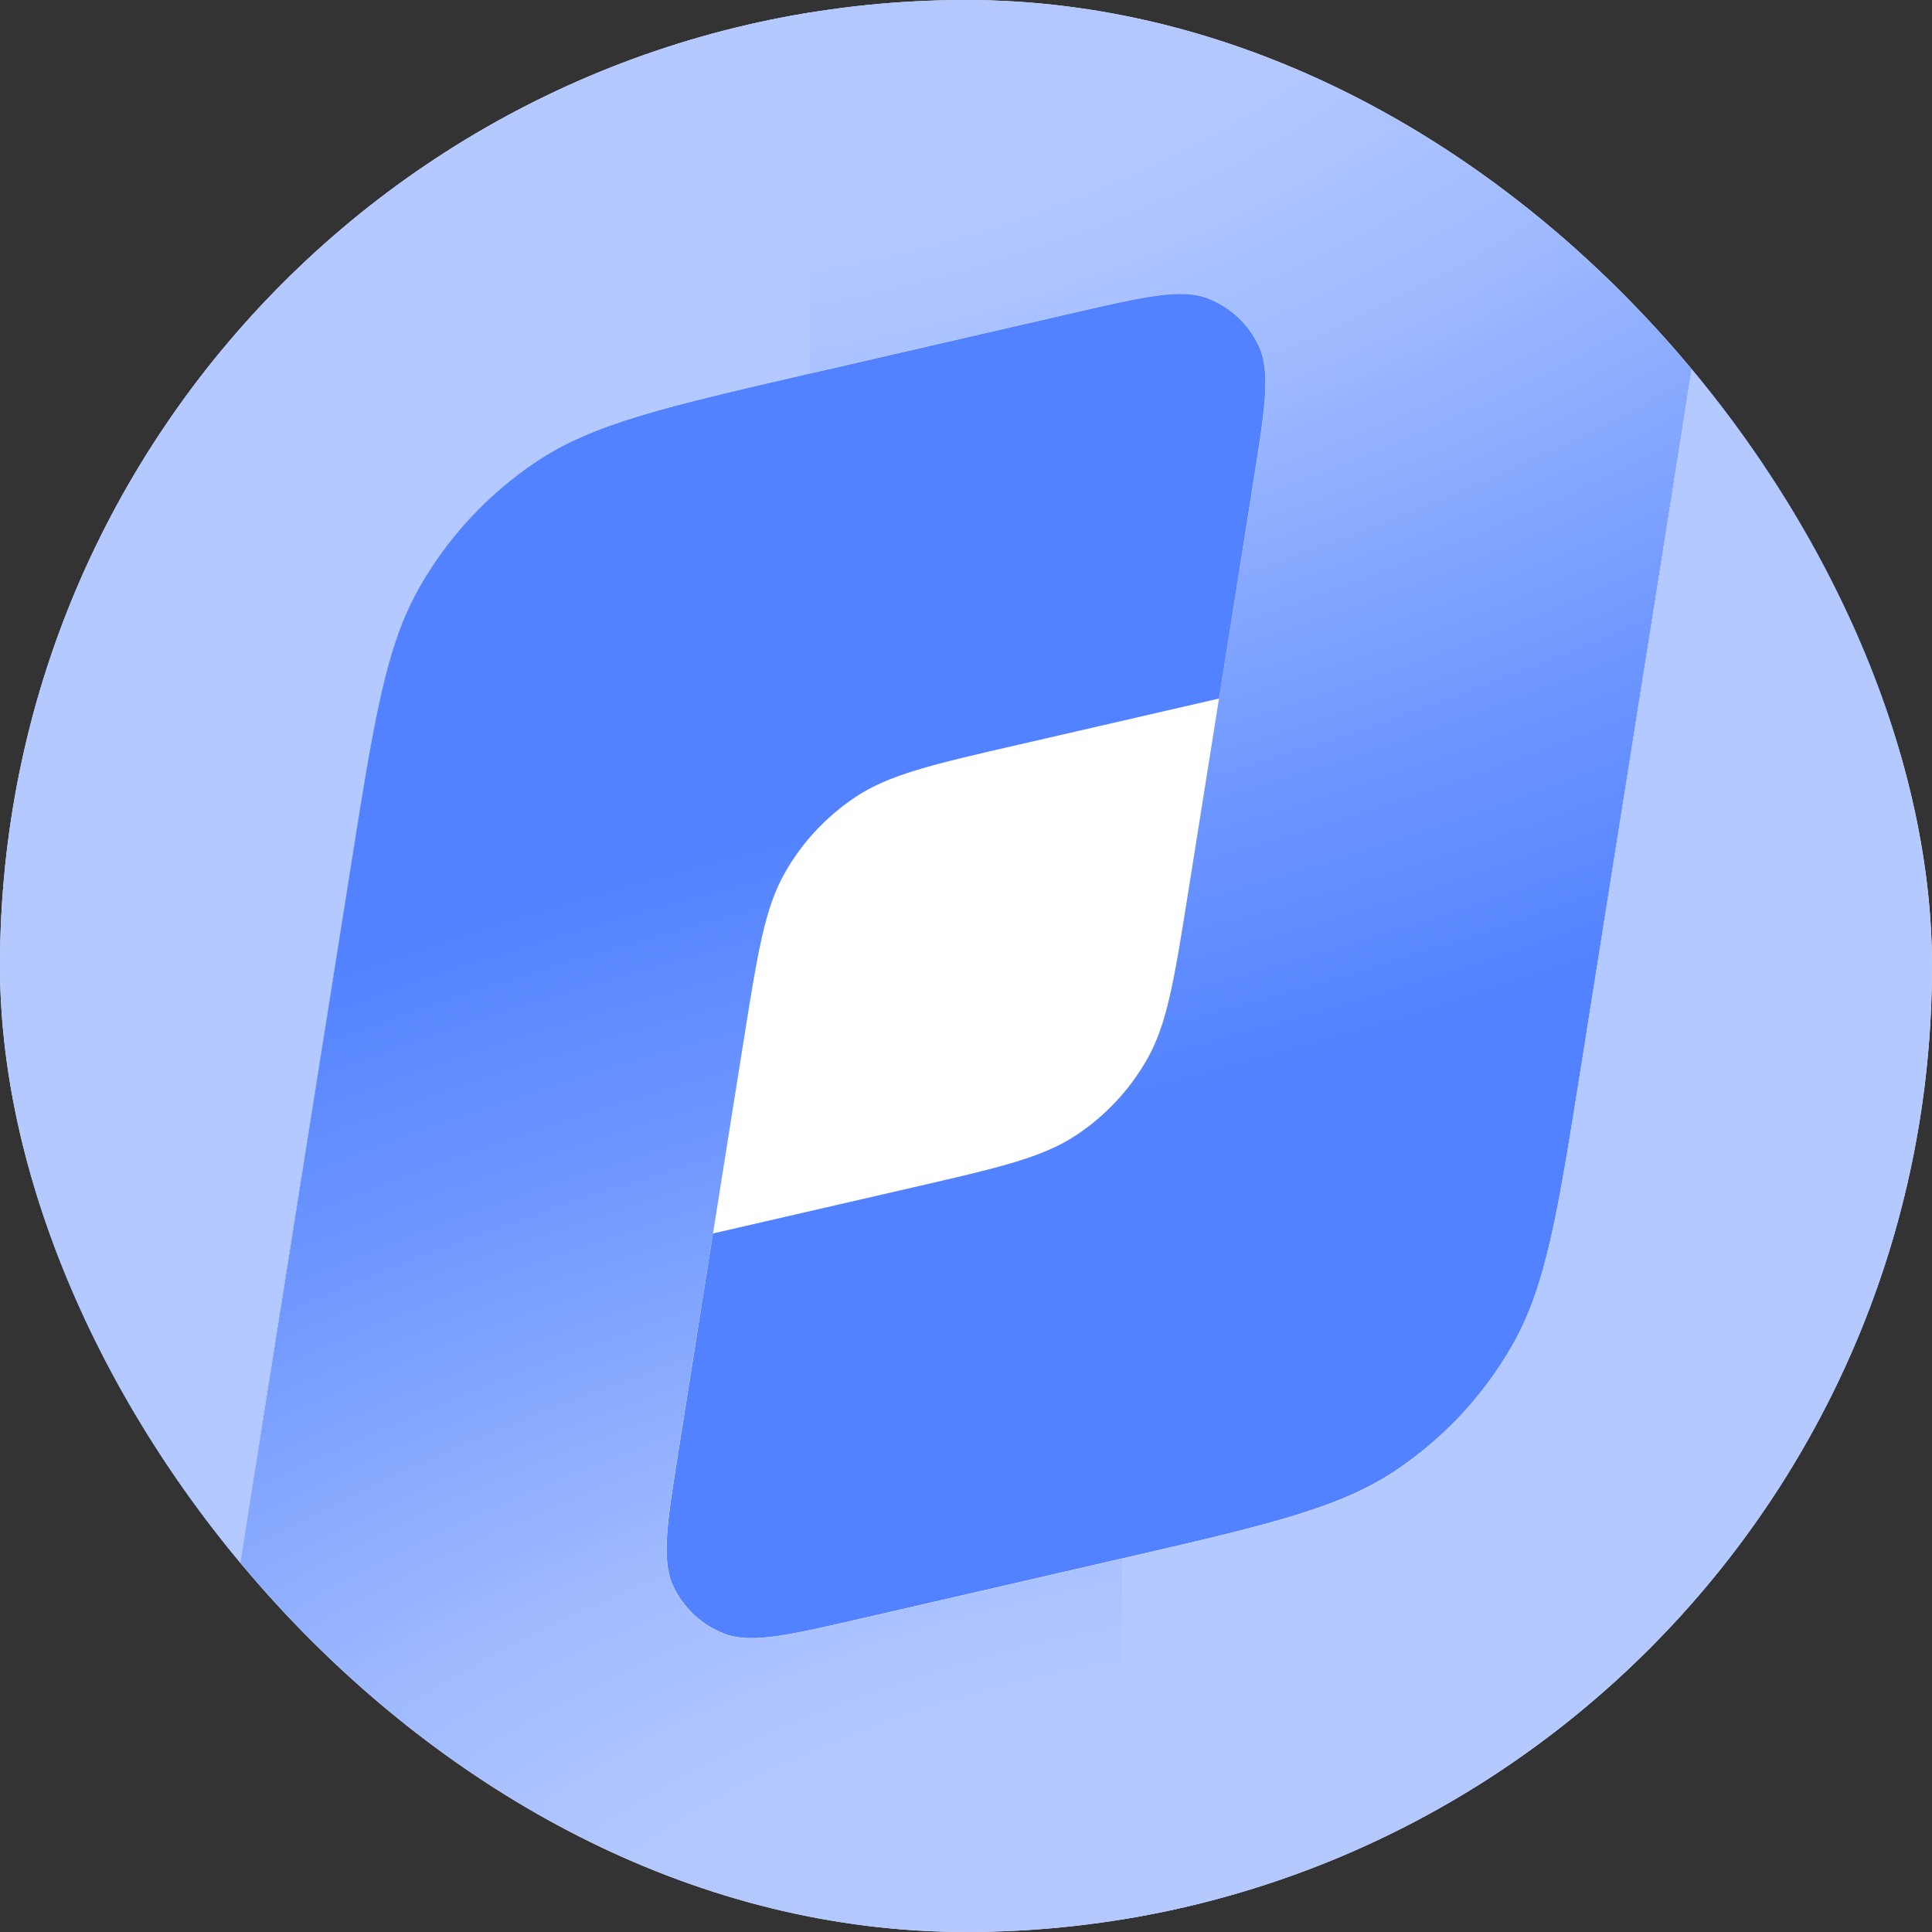<svg width="64" height="64" viewBox="0 0 64 64" fill="none" xmlns="http://www.w3.org/2000/svg">
<rect x="0" y="0" width="64" height="64" fill="#333333" stroke="none"/>
<g clip-path="url(#clip0_5982_37992)">
<rect width="64" height="64" rx="32" fill="white"/>
<path fill-rule="evenodd" clip-rule="evenodd" d="M1.067 62.931H3.061L6.387 62.931C6.458 61.121 6.834 58.758 7.353 55.496L11.625 28.649C12.396 23.805 12.781 21.383 13.906 19.418C14.859 17.753 16.186 16.333 17.782 15.269C19.666 14.013 22.056 13.463 26.835 12.365L35.481 10.377C37.916 9.817 39.133 9.537 40.019 9.881C40.761 10.169 41.363 10.732 41.701 11.452C42.104 12.312 41.908 13.546 41.515 16.013L39.359 29.567C38.896 32.473 38.665 33.926 37.99 35.105C37.419 36.104 36.623 36.956 35.666 37.594C34.535 38.348 33.101 38.678 30.234 39.337L23.617 40.86L22.49 47.979C22.096 50.448 21.899 51.683 22.303 52.544C22.64 53.264 23.243 53.827 23.985 54.115C24.872 54.459 26.09 54.178 28.526 53.617L37.17 51.626C41.949 50.525 44.338 49.974 46.222 48.717C47.817 47.653 49.143 46.232 50.095 44.568C51.219 42.602 51.604 40.18 52.373 35.337L55.756 14.031C56.56 8.962 56.963 6.428 56.18 4.508C55.523 2.896 54.319 1.566 52.781 0.751C51.646 0.15 50.231 -0.022 48.1 0.004V0L5.334 0L1.067 0L1.067 62.931Z" fill="url(#paint0_radial_5982_37992)"/>
<path fill-rule="evenodd" clip-rule="evenodd" d="M3.2 64H0V0H5.333H26.83V12.367C26.478 12.448 26.139 12.527 25.812 12.602C21.704 13.551 19.526 14.108 17.781 15.271C16.186 16.335 14.859 17.755 13.906 19.42C12.781 21.385 12.396 23.807 11.625 28.651L8.536 48.065H8.546L8.413 48.898C8.338 49.37 8.267 49.82 8.2 50.249C7.425 55.13 7.052 57.606 7.82 59.49C8.478 61.102 9.681 62.432 11.22 63.247C12.355 63.848 13.77 64.02 15.9 63.994V63.998L37.601 63.998L37.6 64H3.2Z" fill="#B4C9FF"/>
<path fill-rule="evenodd" clip-rule="evenodd" d="M62.933 1.069L60.939 1.069L57.613 1.069C57.542 2.879 57.166 5.242 56.647 8.504L52.375 35.351C51.604 40.195 51.218 42.617 50.094 44.582C49.141 46.247 47.814 47.667 46.218 48.731C44.334 49.987 41.944 50.536 37.165 51.635L28.519 53.623C26.084 54.183 24.867 54.463 23.981 54.119C23.239 53.831 22.637 53.268 22.299 52.548C21.896 51.688 22.092 50.454 22.485 47.987L24.641 34.433C25.104 31.527 25.335 30.074 26.01 28.895C26.581 27.896 27.377 27.044 28.334 26.406C29.465 25.652 30.899 25.322 33.766 24.663L40.383 23.14L41.51 16.021C41.904 13.552 42.101 12.317 41.697 11.456C41.36 10.736 40.757 10.173 40.015 9.885C39.128 9.541 37.91 9.822 35.474 10.383L26.83 12.374C22.051 13.475 19.662 14.026 17.778 15.283C16.183 16.347 14.857 17.768 13.905 19.433C12.781 21.398 12.396 23.82 11.627 28.663L8.244 49.969C7.439 55.038 7.037 57.572 7.82 59.492C8.478 61.104 9.681 62.434 11.219 63.249C12.354 63.85 13.769 64.022 15.9 63.996L15.9 64L58.666 64L62.933 64L62.933 1.069Z" fill="url(#paint1_radial_5982_37992)"/>
<path fill-rule="evenodd" clip-rule="evenodd" d="M60.8 -2.26084e-05L64 -2.28882e-05L64 64L58.667 64L37.17 64L37.17 51.633C37.522 51.551 37.861 51.473 38.188 51.398C42.295 50.449 44.474 49.892 46.219 48.729C47.815 47.665 49.141 46.245 50.094 44.58C51.219 42.615 51.604 40.193 52.375 35.349L55.464 15.935L55.454 15.935L55.587 15.102C55.661 14.63 55.733 14.18 55.8 13.751C56.575 8.869 56.948 6.394 56.18 4.51C55.522 2.898 54.319 1.568 52.78 0.753C51.645 0.152 50.23 -0.02 48.1 0.006L48.1 0.002L26.399 0.002L26.4 -1.96011e-05L60.8 -2.26084e-05Z" fill="#B4C9FF"/>
</g>
<defs>
<radialGradient id="paint0_radial_5982_37992" cx="0" cy="0" r="1" gradientUnits="userSpaceOnUse" gradientTransform="translate(26.32 -2.636) rotate(77.831) scale(40.958 82.166)">
<stop offset="0.274" stop-color="#B3C8FF"/>
<stop offset="0.472" stop-color="#9EB9FF"/>
<stop offset="0.768" stop-color="#6F97FF"/>
<stop offset="1" stop-color="#5282FF"/>
</radialGradient>
<radialGradient id="paint1_radial_5982_37992" cx="0" cy="0" r="1" gradientUnits="userSpaceOnUse" gradientTransform="translate(37.68 66.636) rotate(-102.169) scale(40.958 82.166)">
<stop offset="0.274" stop-color="#B3C8FF"/>
<stop offset="0.472" stop-color="#9EB9FF"/>
<stop offset="0.768" stop-color="#6F97FF"/>
<stop offset="1" stop-color="#5282FF"/>
</radialGradient>
<clipPath id="clip0_5982_37992">
<rect width="64" height="64" rx="32" fill="white"/>
</clipPath>
</defs>
</svg>
